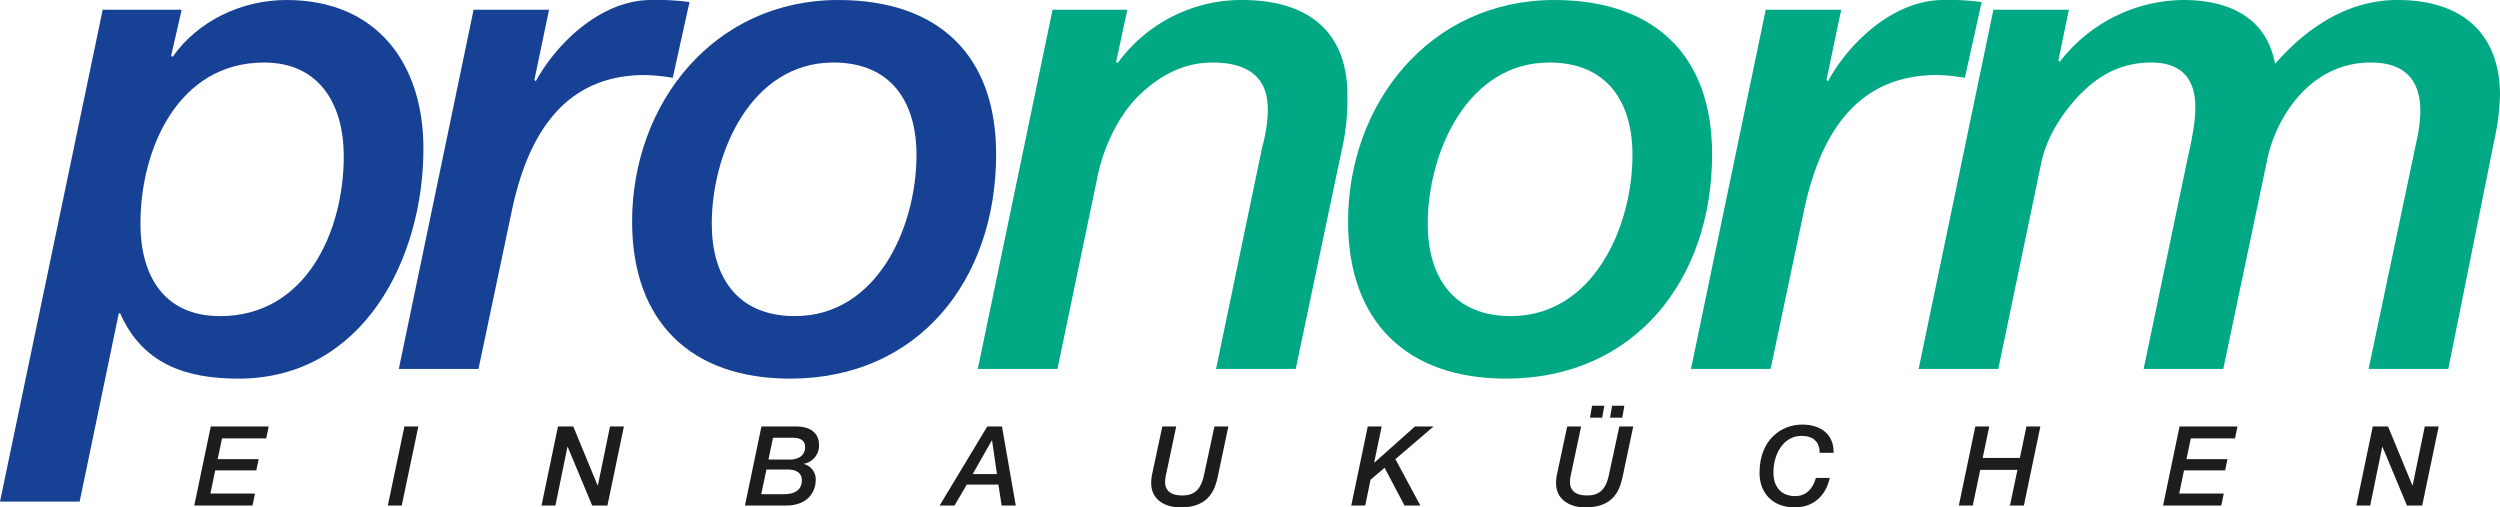 <svg id="Layer_1" data-name="Layer 1" xmlns="http://www.w3.org/2000/svg" viewBox="0 0 747.525 151.719"><title>Pronorm.logo</title><polygon points="63.02 127.515 80.338 127.515 79.605 131.093 66.385 131.093 65.085 137.283 77.339 137.283 76.638 140.66 64.352 140.66 62.918 147.579 76.24 147.579 75.507 151.157 58.091 151.157 63.02 127.515" style="fill:#1d1d1b"/><polygon points="120.924 127.515 125.089 127.515 120.124 151.157 115.963 151.157 120.924 127.515" style="fill:#1d1d1b"/><polygon points="166.845 127.515 171.408 127.515 178.701 145.164 178.768 145.164 182.397 127.515 186.558 127.515 181.629 151.157 177.066 151.157 169.741 133.607 169.674 133.607 166.08 151.157 161.916 151.157 166.845 127.515" style="fill:#1d1d1b"/><path d="M274.794,369.557h5.962c1.399,0,5.796.201,6.163-3.676,0.13-1.123,0-3.708-4.263-3.708h-6.297Zm2.163-10.363h6.23c4.129,0,4.728-2.451,4.728-3.708,0-.958-0.264-2.813-3.664-2.813h-5.926Zm-2.096-9.898h10.257c6.293,0,6.963,3.806,6.963,5.528a5.505,5.505,0,0,1-4.567,5.631v0.063a4.718,4.718,0,0,1,3.566,4.969c0,2.451-1.564,7.451-8.925,7.451H269.932Z" transform="translate(-47.183 -221.78)" style="fill:#1d1d1b"/><path d="M343.818,353.468h-0.067l-5.725,10.063h7.258Zm-1.43-4.173h4.393l4.129,23.642h-4.228l-0.965-6.257H336.26l-3.664,6.257h-4.46Z" transform="translate(-47.183 -221.78)" style="fill:#1d1d1b"/><path d="M394.727,349.296h4.161l-3.062,14.469a11.831,11.831,0,0,0-.268,1.923c-0.067,3.176,2.199,4.236,5.095,4.236,3.132,0,5.497-1.194,6.529-6.06l3.129-14.567h4.165l-3.132,14.835c-0.831,3.905-2.53,9.366-11.155,9.366-4.697,0-8.791-2.317-8.791-7.282a14.601,14.601,0,0,1,.398-3.18Z" transform="translate(-47.183 -221.78)" style="fill:#1d1d1b"/><polygon points="408.976 127.515 413.141 127.515 410.907 138.241 410.978 138.308 423.098 127.515 428.658 127.515 417.239 137.283 424.694 151.157 419.969 151.157 414.004 139.864 409.811 143.442 408.211 151.157 404.047 151.157 408.976 127.515" style="fill:#1d1d1b"/><path d="M515.79,349.294h4.165l-3.066,14.469a12.27,12.27,0,0,0-.268,1.923c-0.063,3.18,2.199,4.236,5.099,4.236,3.132,0,5.493-1.194,6.525-6.056l3.132-14.571h4.161L532.41,364.13c-0.831,3.905-2.53,9.37-11.159,9.37-4.693,0-8.791-2.317-8.791-7.286a14.636,14.636,0,0,1,.402-3.18Zm11.108-6.202-0.634,3.578h-3.665l0.634-3.578h3.664Zm5.993,0L532.26,346.67H528.596l0.63-3.578h3.665Z" transform="translate(-47.183 -221.78)" style="fill:#1d1d1b"/><path d="M591.278,357.176c0-3.314-1.962-5.067-5.363-5.067-5.658,0-8.456,5.662-8.456,10.927,0,4.401,2.364,7.085,6.525,7.085,4.299,0,5.698-3.806,6.162-5.43h4.161c-1.367,5.962-5.493,8.807-10.457,8.807-6.793,0-10.552-4.468-10.552-10.332,0-9.93,6.561-14.433,12.751-14.433,5.631,0,9.559,3.01,9.39,8.444h-4.161Z" transform="translate(-47.183 -221.78)" style="fill:#1d1d1b"/><polygon points="590.643 127.515 594.807 127.515 592.845 136.917 603.965 136.917 605.927 127.515 610.092 127.515 605.163 151.157 600.998 151.157 603.236 140.495 592.108 140.495 589.878 151.157 585.713 151.157 590.643 127.515" style="fill:#1d1d1b"/><polygon points="651.711 127.515 669.028 127.515 668.295 131.093 655.076 131.093 653.775 137.283 666.03 137.283 665.332 140.66 653.042 140.66 651.608 147.579 664.93 147.579 664.197 151.157 646.781 151.157 651.711 127.515" style="fill:#1d1d1b"/><polygon points="709.482 127.515 714.044 127.515 721.338 145.164 721.405 145.164 725.034 127.515 729.195 127.515 724.265 151.157 719.703 151.157 712.378 133.607 712.31 133.607 708.717 151.157 704.552 151.157 709.482 127.515" style="fill:#1d1d1b"/><path d="M112.993,316.3c25.699,0,36.98-25.344,36.98-47.78,0-15.58-7.313-28.043-23.819-28.043-25.695,0-36.98,25.758-36.98,48.194,0,15.371,6.896,27.629,23.819,27.629m-35.1-91.612h23.61l-3.136,13.712,0.418,0.414c7.522-10.804,20.687-17.034,34.056-17.034,26.952,0,40.952,18.902,40.952,44.455,0,32.823-17.968,68.758-55.365,68.758-15.671,0-28.626-4.362-35.309-19.524H82.7L70.998,371.764H47.183Z" transform="translate(-47.183 -221.78)" style="fill:#164194"/><path d="M188.795,224.688h22.562l-4.386,20.978,0.418,0.418c6.478-11.841,19.847-24.304,34.474-24.304a71.109,71.109,0,0,1,11.49.623l-5.012,22.645a56.705,56.705,0,0,0-8.357-.831c-24.654,0-35.104,18.693-39.699,40.297l-10.028,47.571h-23.819Z" transform="translate(-47.183 -221.78)" style="fill:#164194"/><path d="M260.008,288.668c0,15.789,7.522,27.629,24.859,27.629,24.445,0,36.353-26.38,36.353-48.194,0-15.789-7.518-27.629-24.859-27.629-24.445,0-36.353,26.798-36.353,48.194m-23.819-.623c0-35.313,24.445-66.264,61.634-66.264,29.666,0,47.217,16.199,47.217,46.113,0,37.602-23.189,67.099-61.634,67.099-29.666,0-47.216-17.034-47.216-46.949" transform="translate(-47.183 -221.78)" style="fill:#164194"/><path d="M361.908,224.688h22.357l-3.345,15.58,0.418,0.414A45.82,45.82,0,0,1,418.526,221.78c21.731,0,31.55,11.218,31.55,28.457a69.995,69.995,0,0,1-1.044,13.299l-14.418,68.549H410.799l13.787-66.268a47.193,47.193,0,0,0,1.671-9.969c0-3.53.835-15.371-16.506-15.371-9.398,0-16.715,4.571-22.562,10.387-5.434,5.607-9.819,14.331-11.699,23.059l-12.12,58.163H339.554Z" transform="translate(-47.183 -221.78)" style="fill:#00a984"/><path d="M474.09,288.668c0,15.789,7.518,27.629,24.863,27.629,24.442,0,36.349-26.38,36.349-48.194,0-15.789-7.518-27.629-24.863-27.629-24.442,0-36.349,26.798-36.349,48.194m-23.819-.623c0-35.313,24.445-66.264,61.634-66.264,29.671,0,47.217,16.199,47.217,46.113,0,37.602-23.189,67.099-61.634,67.099-29.666,0-47.217-17.034-47.217-46.949" transform="translate(-47.183 -221.78)" style="fill:#00a984"/><path d="M575.155,224.688h22.566l-4.39,20.978,0.418,0.418c6.478-11.841,19.847-24.304,34.474-24.304a71.11,71.11,0,0,1,11.49.623l-5.012,22.645a56.653,56.653,0,0,0-8.357-.831c-24.654,0-35.1,18.693-39.699,40.297l-10.028,47.571H552.801Z" transform="translate(-47.183 -221.78)" style="fill:#00a984"/><path d="M643.23,224.688h22.566l-3.133,15.162,0.418,0.418A47.101,47.101,0,0,1,700.058,221.78c13.165,0,24.867,4.984,27.373,19.11,9.61-11.009,21.936-19.11,36.562-19.11,20.683,0,30.715,11.218,30.715,28.457a69.886,69.886,0,0,1-1.675,13.299l-13.787,68.549h-23.819L768.8,268.52c0.418-2.494,1.879-7.479,2.088-12.672,0.209-7.688-2.506-15.371-14.831-15.371-18.389,0-28.417,16.825-30.924,28.875l-13.165,62.733H688.154l12.325-58.994c1.044-5.402,3.132-12.881,3.132-19.319,0-7.274-3.132-13.295-13.165-13.295-9.189,0-15.458,3.944-20.261,8.515-4.807,4.571-10.655,12.463-12.538,20.982l-12.956,62.111H620.877Z" transform="translate(-47.183 -221.78)" style="fill:#00a984"/></svg>